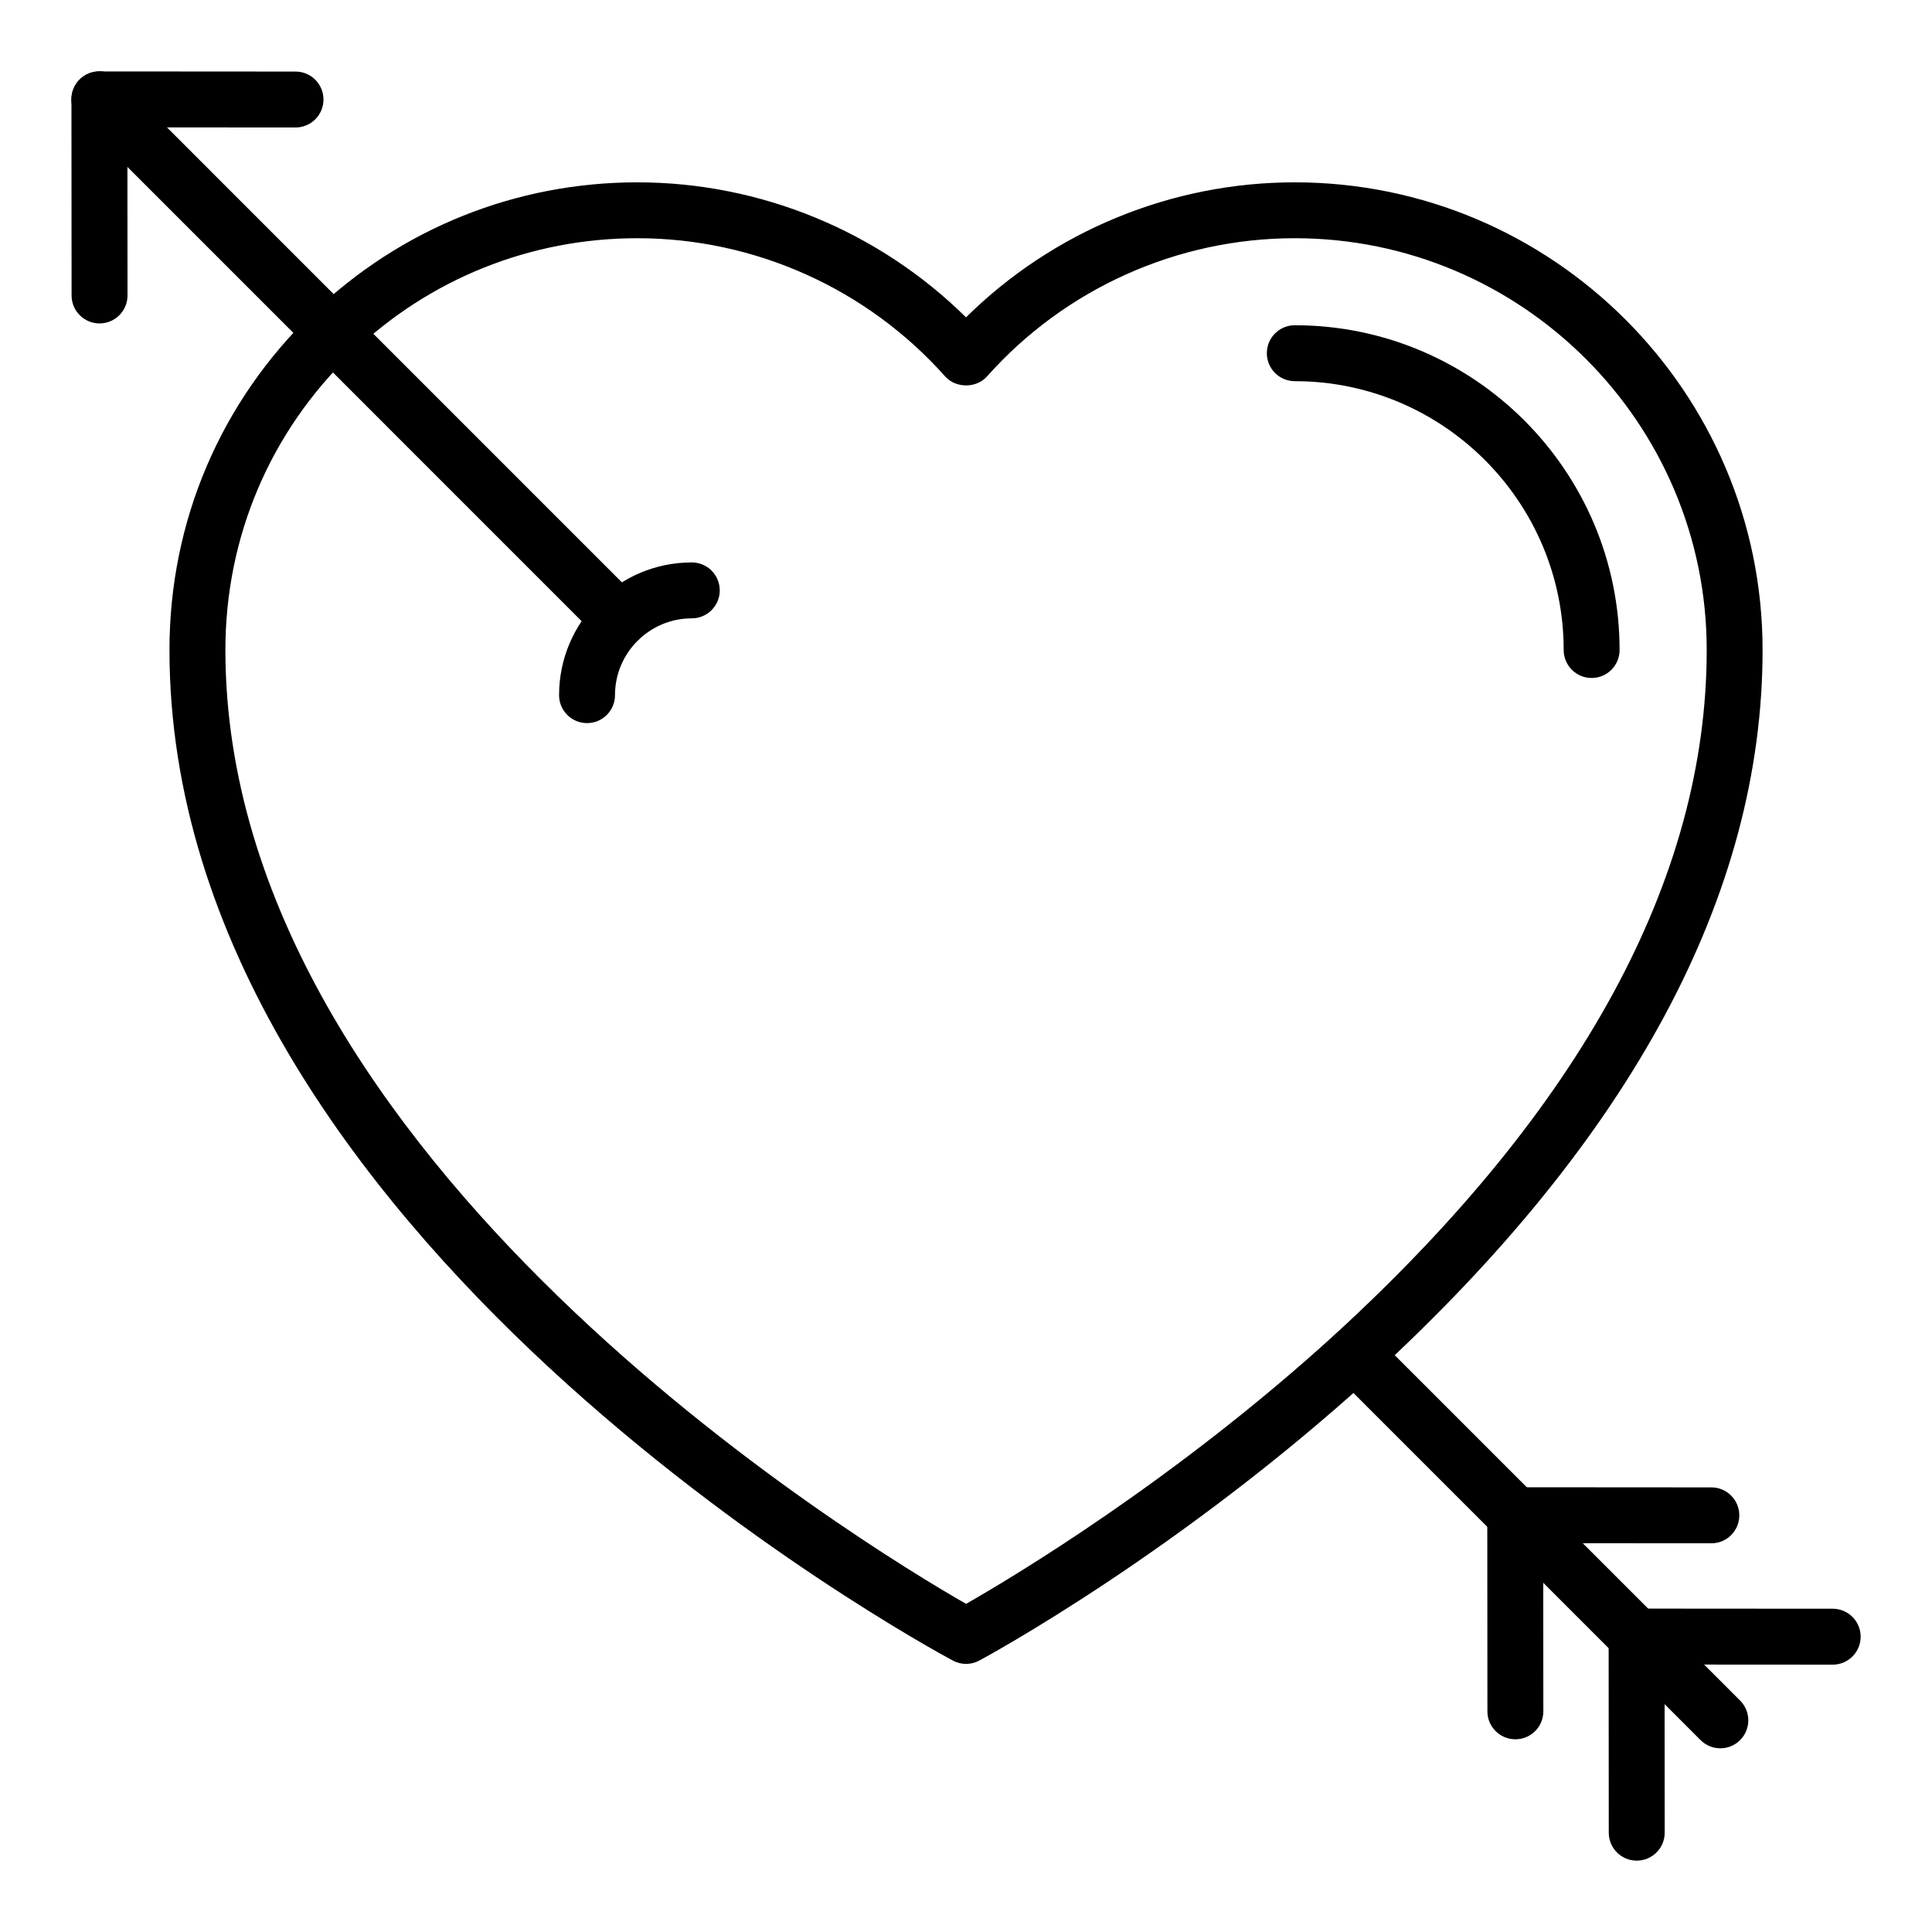 <?xml version="1.0" encoding="UTF-8"?>
<!-- Uploaded to: SVG Repo, www.svgrepo.com, Generator: SVG Repo Mixer Tools -->
<svg fill="#000000" width="800px" height="800px" version="1.1" viewBox="144 144 512 512" xmlns="http://www.w3.org/2000/svg">
 <g>
  <path d="m400.01 584.95c-1.203 0-2.41-0.297-3.5-0.883-8.48-4.547-207.6-113.18-207.6-267.82 0-34.078 13.539-65.836 38.129-89.422 23.188-22.25 53.684-34.504 85.863-34.504 32.664 0 63.977 12.953 87.102 35.777 23.125-22.836 54.434-35.777 87.098-35.777 68.371 0 124 55.598 124 123.93 0 64.719-34.703 129.38-103.15 192.16-51.414 46.934-102.3 74.508-104.44 75.66-1.09 0.586-2.301 0.883-3.504 0.883zm-87.102-377.82c-28.336 0-55.188 10.789-75.605 30.383-21.648 20.766-33.57 48.73-33.57 78.727 0 134.97 169.6 237.52 196.29 252.8 12.383-7.074 55.516-32.84 97.941-71.57 65.246-59.859 98.332-120.83 98.332-181.23 0-60.16-48.977-109.11-109.18-109.11-31.121 0-60.852 13.355-81.562 36.641-2.809 3.156-8.254 3.156-11.07 0-20.723-23.285-50.453-36.641-81.574-36.641z"/>
  <path d="m565.8 323.67c-4.09 0-7.41-3.312-7.41-7.41 0-39.289-31.965-71.246-71.254-71.246-4.09 0-7.41-3.312-7.41-7.41 0-4.094 3.316-7.41 7.41-7.41 47.461 0 86.07 38.609 86.07 86.062 0.004 4.102-3.312 7.414-7.406 7.414z"/>
  <path d="m599.91 607.32c-1.895 0-3.793-0.723-5.238-2.172l-96.953-96.953c-2.894-2.894-2.894-7.582 0-10.477 2.894-2.894 7.582-2.894 10.477 0l96.953 96.953c2.894 2.894 2.894 7.582 0 10.477-1.449 1.449-3.344 2.172-5.238 2.172z"/>
  <path d="m308.13 315.54c-1.895 0-3.793-0.723-5.238-2.172l-137.81-137.82c-2.894-2.894-2.894-7.582 0-10.477s7.582-2.894 10.477 0l137.81 137.82c2.894 2.894 2.894 7.582 0 10.477-1.445 1.445-3.344 2.168-5.238 2.168z"/>
  <path d="m170.38 229.71c-4.09 0-7.406-3.312-7.41-7.402l-0.035-51.961c0-1.969 0.777-3.856 2.172-5.246 1.391-1.391 3.273-2.172 5.238-2.172h0.004l51.969 0.035c4.094 0 7.41 3.32 7.406 7.418-0.004 4.09-3.32 7.402-7.41 7.402h-0.004l-44.551-0.031 0.031 44.539c0.004 4.094-3.309 7.418-7.406 7.418z"/>
  <path d="m545.59 604.93c-4.09 0-7.406-3.312-7.41-7.402l-0.035-51.973c0-1.969 0.777-3.856 2.172-5.246 1.391-1.391 3.273-2.172 5.238-2.172h0.004l51.969 0.035c4.094 0 7.41 3.32 7.406 7.418-0.004 4.09-3.32 7.402-7.41 7.402h-0.004l-44.551-0.027 0.031 44.547c0.004 4.094-3.309 7.418-7.406 7.418z"/>
  <path d="m577.75 637.09c-4.09 0-7.406-3.312-7.41-7.402l-0.035-51.973c0-1.969 0.777-3.856 2.172-5.246 1.391-1.391 3.273-2.172 5.238-2.172h0.004l51.969 0.035c4.094 0 7.41 3.32 7.406 7.418-0.004 4.09-3.32 7.402-7.41 7.402h-0.004l-44.551-0.027 0.031 44.547c0.004 4.094-3.309 7.418-7.406 7.418z"/>
  <path d="m299.57 335.63c-4.09 0-7.41-3.312-7.41-7.41 0-19.391 15.777-35.172 35.172-35.172 4.09 0 7.41 3.312 7.41 7.41 0 4.094-3.316 7.41-7.41 7.41-11.223 0-20.352 9.133-20.352 20.352 0 4.098-3.316 7.41-7.41 7.41z"/>
 </g>
</svg>
